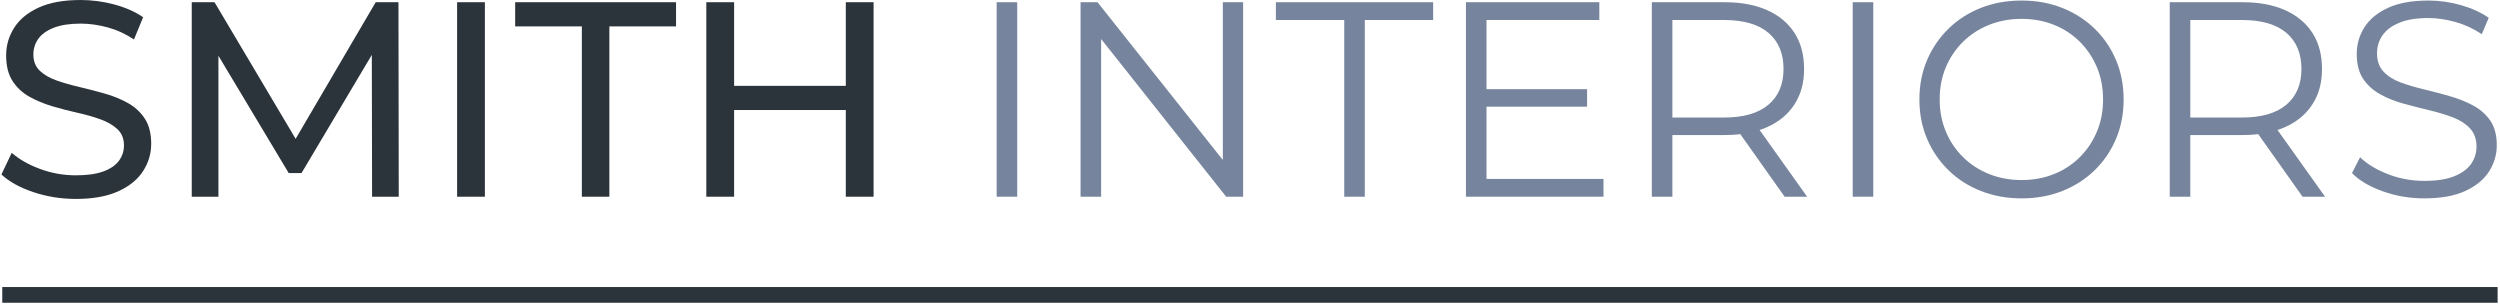 <svg width="335" height="41" viewBox="0 0 335 41" fill="none" xmlns="http://www.w3.org/2000/svg">
<path d="M10.169 26.657C8.182 26.657 6.284 26.354 4.473 25.745C2.66 25.137 1.233 24.349 0.191 23.381L1.568 20.477C2.561 21.346 3.827 22.066 5.366 22.637C6.905 23.208 8.506 23.493 10.169 23.493C11.682 23.493 12.912 23.32 13.855 22.971C14.798 22.624 15.493 22.146 15.94 21.538C16.387 20.93 16.61 20.241 16.61 19.471C16.61 18.578 16.318 17.858 15.736 17.312C15.152 16.766 14.396 16.325 13.464 15.99C12.534 15.654 11.51 15.363 10.393 15.115C9.275 14.868 8.152 14.575 7.023 14.241C5.892 13.905 4.863 13.477 3.933 12.957C3.002 12.435 2.25 11.735 1.68 10.853C1.109 9.972 0.824 8.836 0.824 7.446C0.824 6.057 1.178 4.871 1.886 3.742C2.593 2.613 3.685 1.707 5.162 1.024C6.639 0.342 8.519 0 10.802 0C12.316 0 13.818 0.199 15.308 0.596C16.797 0.993 18.087 1.564 19.18 2.308L17.952 5.287C16.835 4.542 15.655 4.002 14.415 3.667C13.174 3.331 11.97 3.164 10.803 3.164C9.338 3.164 8.135 3.351 7.191 3.723C6.248 4.095 5.559 4.592 5.125 5.212C4.691 5.833 4.473 6.529 4.473 7.298C4.473 8.216 4.765 8.949 5.348 9.494C5.931 10.04 6.688 10.475 7.62 10.797C8.55 11.12 9.574 11.411 10.691 11.671C11.808 11.932 12.931 12.224 14.061 12.546C15.191 12.868 16.221 13.29 17.151 13.812C18.082 14.333 18.832 15.028 19.404 15.897C19.975 16.766 20.26 17.883 20.26 19.248C20.26 20.613 19.899 21.786 19.18 22.915C18.459 24.045 17.349 24.951 15.848 25.633C14.345 26.316 12.453 26.657 10.17 26.657H10.169Z" fill="#2C343B"/>
<path d="M25.694 26.36V0.297H28.747L40.439 19.993H38.801L50.343 0.297H53.395L53.433 26.36H49.859L49.821 5.919H50.677L40.401 23.195H38.689L28.339 5.919H29.269V26.36H25.695H25.694Z" fill="#2C343B"/>
<path d="M61.252 26.36V0.297H64.975V26.36H61.252Z" fill="#2C343B"/>
<path d="M77.968 26.36V3.537H69.032V0.297H90.59V3.537H81.654V26.36H77.968Z" fill="#2C343B"/>
<path d="M98.371 26.36H94.647V0.297H98.371V26.36ZM113.673 14.743H97.999V11.504H113.673V14.743ZM113.338 0.297H117.061V26.36H113.338V0.297Z" fill="#2C343B"/>
<path d="M133.552 26.36V0.297H136.307V26.36H133.552Z" fill="#76859D"/>
<path d="M144.795 26.36V0.297H147.067L165.05 22.935H163.859V0.297H166.577V26.36H164.305L146.359 3.723H147.551V26.36H144.795Z" fill="#76859D"/>
<path d="M180.129 26.36V2.68H170.969V0.297H192.043V2.68H182.884V26.36H180.128H180.129Z" fill="#76859D"/>
<path d="M199.192 23.976H214.867V26.358H196.437V0.296H214.309V2.679H199.192V23.975L199.192 23.976ZM198.894 11.95H212.67V14.296H198.894V11.95Z" fill="#76859D"/>
<path d="M221.344 26.36V0.297H231.099C233.308 0.297 235.206 0.651 236.795 1.359C238.384 2.066 239.607 3.084 240.463 4.411C241.319 5.739 241.747 7.346 241.747 9.233C241.747 11.12 241.319 12.652 240.463 13.98C239.607 15.309 238.384 16.326 236.795 17.033C235.206 17.741 233.307 18.095 231.099 18.095H222.871L224.099 16.829V26.36H221.343H221.344ZM224.1 17.051L222.871 15.749H231.025C233.632 15.749 235.611 15.178 236.964 14.036C238.317 12.895 238.993 11.294 238.993 9.234C238.993 7.174 238.317 5.536 236.964 4.394C235.611 3.252 233.632 2.681 231.025 2.681H222.871L224.1 1.379V17.053V17.051ZM239.142 26.36L232.44 16.903H235.418L242.158 26.36H239.142Z" fill="#76859D"/>
<path d="M248.264 26.36V0.297H251.019V26.36H248.264Z" fill="#76859D"/>
<path d="M270.901 26.582C268.94 26.582 267.122 26.253 265.446 25.596C263.771 24.939 262.319 24.007 261.09 22.804C259.862 21.6 258.906 20.198 258.224 18.596C257.541 16.995 257.2 15.239 257.2 13.328C257.2 11.416 257.541 9.66 258.224 8.06C258.906 6.459 259.862 5.056 261.09 3.853C262.319 2.649 263.764 1.718 265.428 1.061C267.091 0.403 268.915 0.074 270.902 0.074C272.888 0.074 274.675 0.403 276.338 1.061C278 1.719 279.447 2.643 280.675 3.835C281.904 5.026 282.859 6.429 283.542 8.041C284.224 9.656 284.566 11.417 284.566 13.329C284.566 15.24 284.224 17.003 283.542 18.615C282.859 20.23 281.904 21.631 280.675 22.823C279.447 24.015 278 24.939 276.338 25.597C274.675 26.255 272.862 26.583 270.902 26.583L270.901 26.582ZM270.901 24.125C272.465 24.125 273.91 23.858 275.238 23.324C276.566 22.791 277.72 22.034 278.701 21.053C279.681 20.073 280.444 18.931 280.991 17.627C281.536 16.325 281.81 14.891 281.81 13.327C281.81 11.763 281.537 10.329 280.991 9.027C280.444 7.724 279.681 6.582 278.701 5.601C277.72 4.621 276.566 3.864 275.238 3.329C273.91 2.796 272.465 2.529 270.901 2.529C269.337 2.529 267.885 2.796 266.545 3.329C265.204 3.864 264.037 4.62 263.045 5.601C262.052 6.582 261.282 7.723 260.736 9.027C260.19 10.33 259.917 11.763 259.917 13.327C259.917 14.891 260.19 16.293 260.736 17.609C261.282 18.925 262.052 20.073 263.045 21.053C264.037 22.034 265.204 22.791 266.545 23.324C267.885 23.859 269.337 24.125 270.901 24.125Z" fill="#76859D"/>
<path d="M290.745 26.36V0.297H300.5C302.709 0.297 304.607 0.651 306.196 1.359C307.785 2.066 309.007 3.084 309.864 4.411C310.72 5.739 311.148 7.346 311.148 9.233C311.148 11.12 310.72 12.652 309.864 13.98C309.007 15.309 307.785 16.326 306.196 17.033C304.607 17.741 302.708 18.095 300.5 18.095H292.271L293.5 16.829V26.36H290.744H290.745ZM293.501 17.051L292.272 15.749H300.426C303.032 15.749 305.012 15.178 306.365 14.036C307.718 12.895 308.394 11.294 308.394 9.234C308.394 7.174 307.718 5.536 306.365 4.394C305.012 3.252 303.032 2.681 300.426 2.681H292.272L293.501 1.379V17.053V17.051ZM308.543 26.36L301.841 16.903H304.819L311.559 26.36H308.543Z" fill="#76859D"/>
<path d="M324.85 26.582C322.914 26.582 321.057 26.266 319.284 25.633C317.509 24.999 316.137 24.187 315.169 23.194L316.249 21.072C317.167 21.966 318.403 22.716 319.954 23.324C321.505 23.933 323.137 24.236 324.85 24.236C326.562 24.236 327.822 24.032 328.852 23.622C329.881 23.212 330.64 22.661 331.124 21.966C331.608 21.271 331.85 20.502 331.85 19.657C331.85 18.64 331.557 17.82 330.975 17.2C330.391 16.579 329.628 16.089 328.685 15.729C327.742 15.37 326.699 15.053 325.557 14.78C324.415 14.507 323.273 14.215 322.132 13.905C320.99 13.595 319.941 13.179 318.986 12.658C318.03 12.136 317.26 11.448 316.677 10.591C316.093 9.735 315.803 8.612 315.803 7.222C315.803 5.931 316.144 4.746 316.827 3.666C317.509 2.586 318.558 1.718 319.973 1.06C321.387 0.402 323.2 0.073 325.409 0.073C326.873 0.073 328.325 0.278 329.765 0.687C331.204 1.097 332.445 1.662 333.489 2.382L332.558 4.578C331.442 3.834 330.255 3.287 329.002 2.94C327.748 2.592 326.538 2.418 325.372 2.418C323.808 2.418 322.518 2.629 321.5 3.051C320.482 3.473 319.732 4.037 319.248 4.745C318.764 5.452 318.522 6.253 318.522 7.146C318.522 8.165 318.813 8.984 319.396 9.603C319.979 10.224 320.748 10.708 321.705 11.055C322.66 11.403 323.708 11.713 324.851 11.986C325.992 12.259 327.128 12.557 328.257 12.88C329.386 13.202 330.429 13.618 331.385 14.127C332.34 14.636 333.11 15.312 333.693 16.157C334.276 17.001 334.568 18.105 334.568 19.471C334.568 20.736 334.22 21.909 333.525 22.989C332.83 24.069 331.769 24.938 330.342 25.595C328.914 26.253 327.084 26.581 324.85 26.581V26.582Z" fill="#76859D"/>
<path d="M334.679 38.462H0.303V40.57H334.679V38.462Z" fill="#2C343B"/>
</svg>
